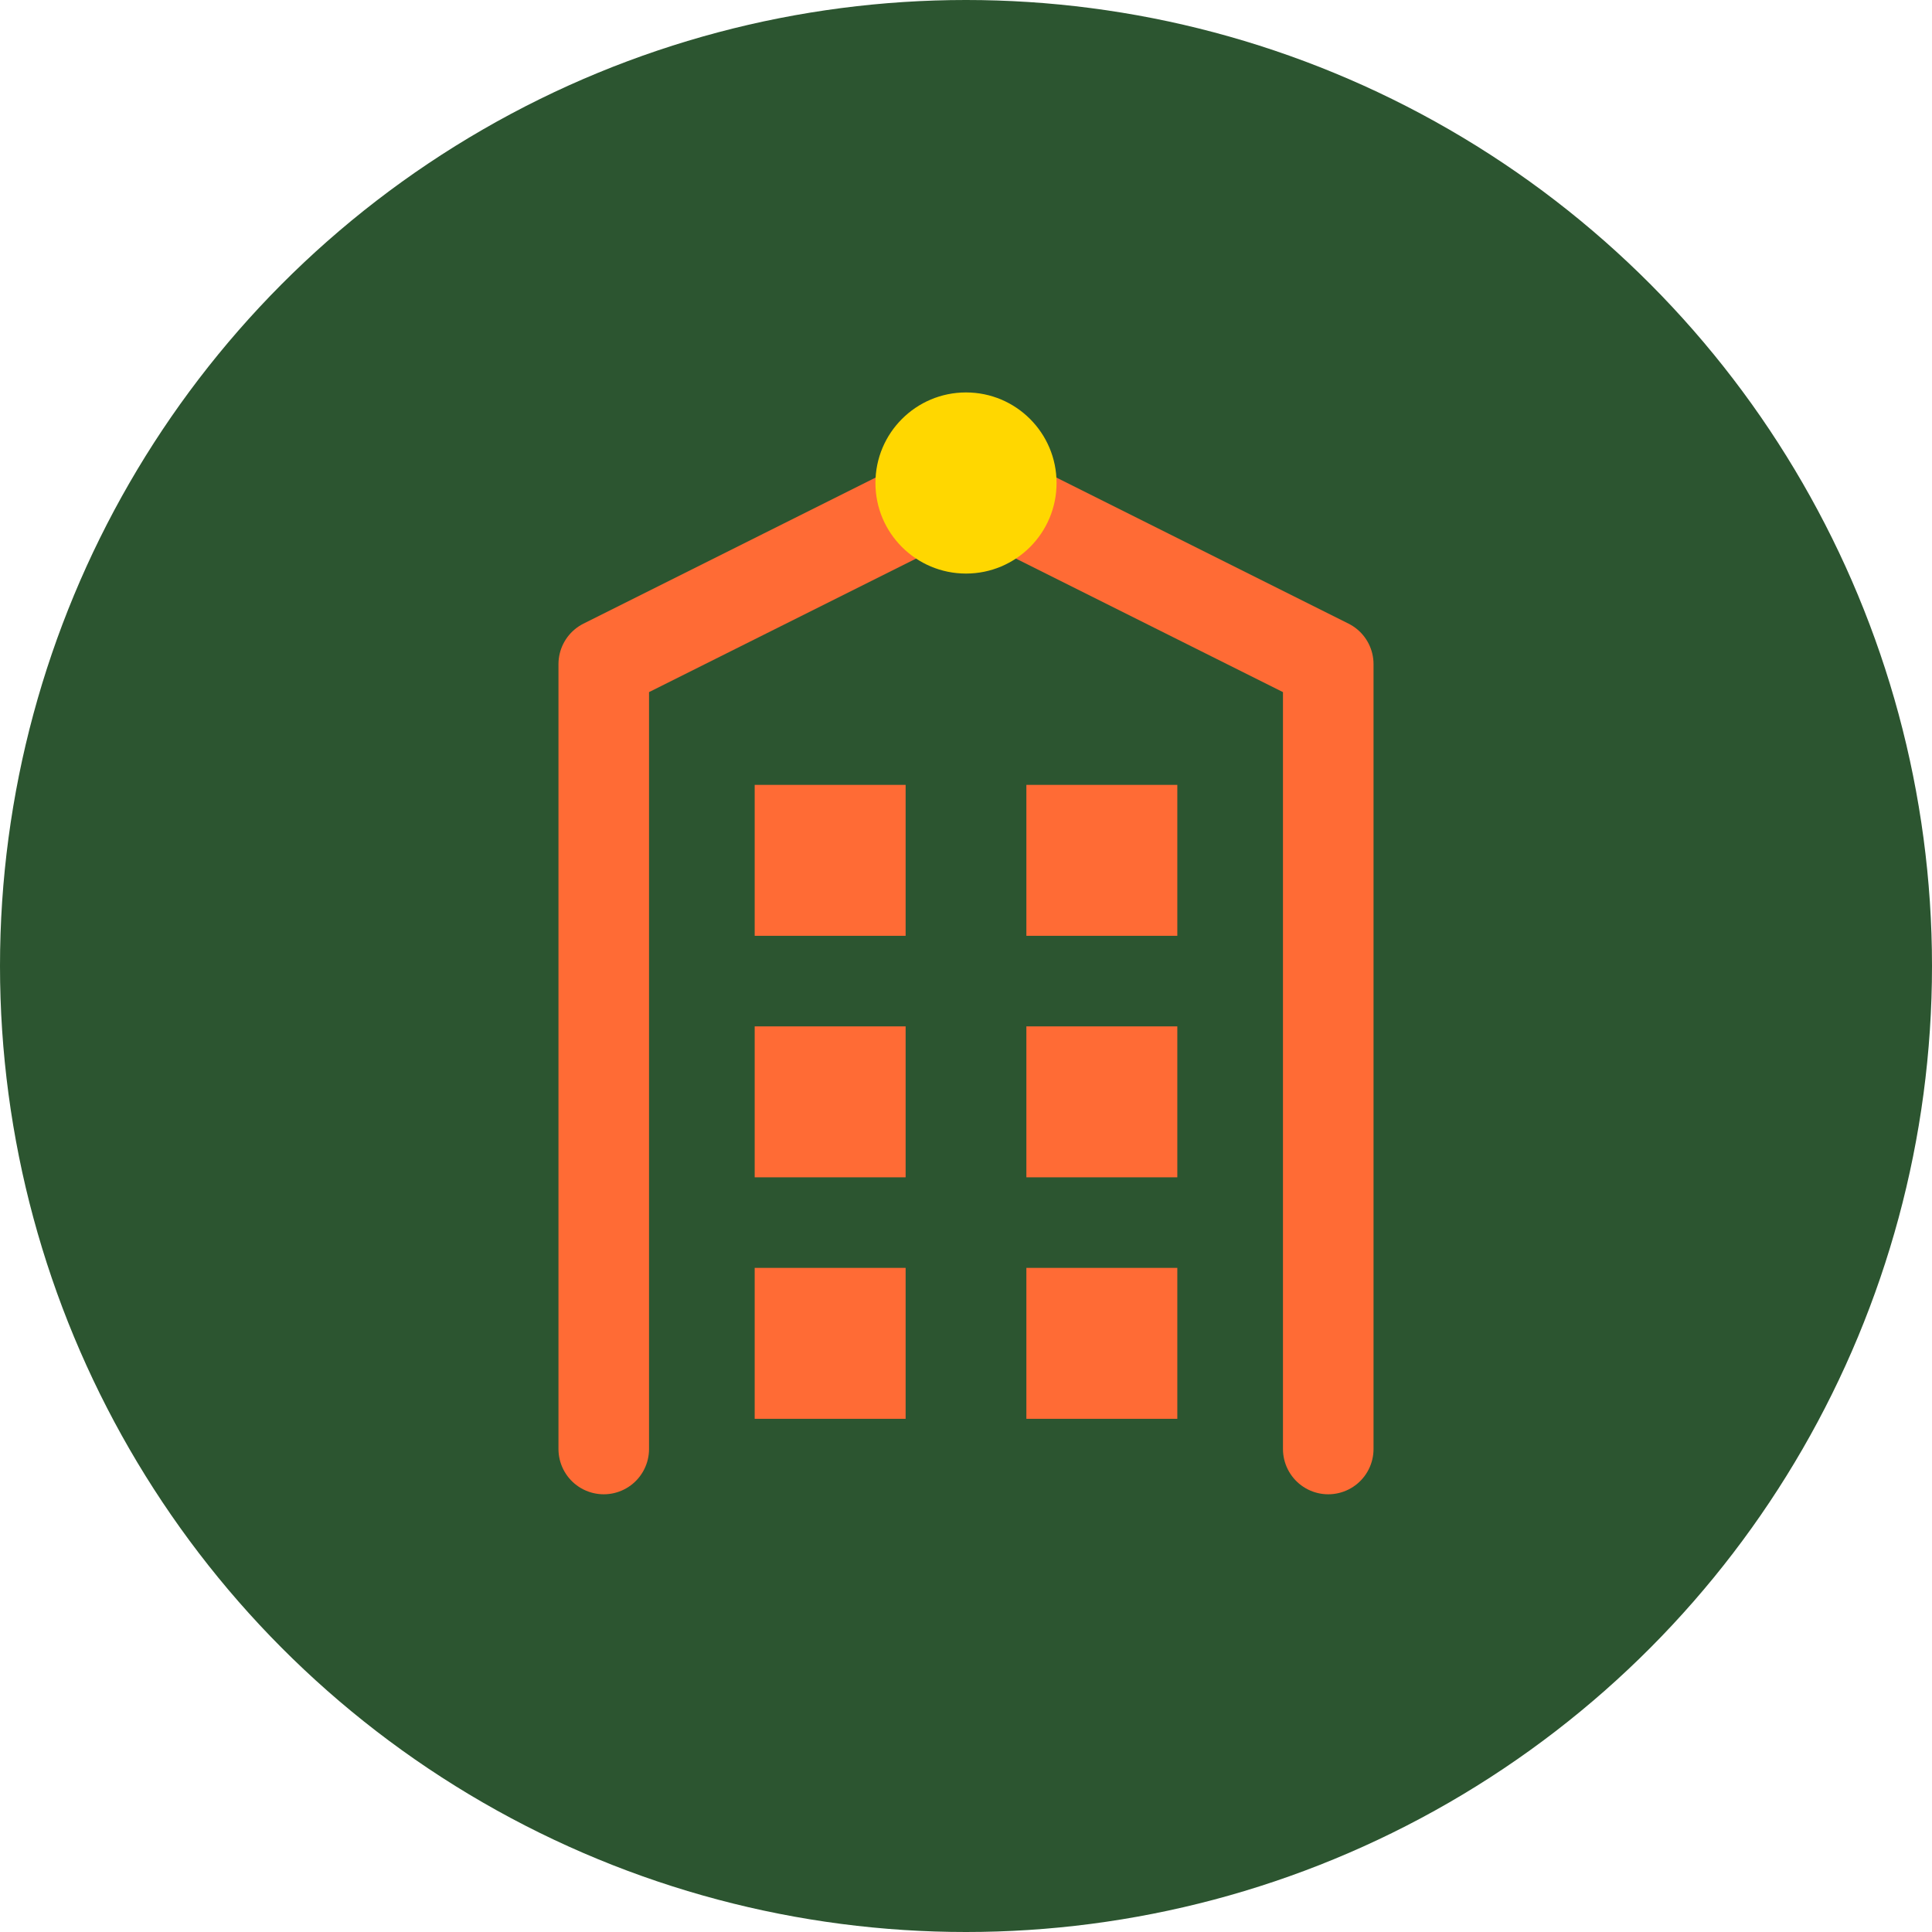 <svg width="64" height="64" viewBox="0 0 64 64" fill="none" xmlns="http://www.w3.org/2000/svg">
  <!-- Background circle -->
  <circle cx="32" cy="32" r="32" fill="#2c5530"/>
  
  <!-- Building icon -->
  <path d="M20 48V22L32 16L44 22V48" stroke="#ff6b35" stroke-width="3" stroke-linecap="round" stroke-linejoin="round" fill="none"/>
  
  <!-- Windows -->
  <rect x="25" y="26" width="5" height="5" fill="#ff6b35"/>
  <rect x="34" y="26" width="5" height="5" fill="#ff6b35"/>
  <rect x="25" y="34" width="5" height="5" fill="#ff6b35"/>
  <rect x="34" y="34" width="5" height="5" fill="#ff6b35"/>
  <rect x="25" y="42" width="5" height="5" fill="#ff6b35"/>
  <rect x="34" y="42" width="5" height="5" fill="#ff6b35"/>
  
  <!-- Gold star on top -->
  <circle cx="32" cy="16" r="3" fill="#ffd700"/>
</svg>
